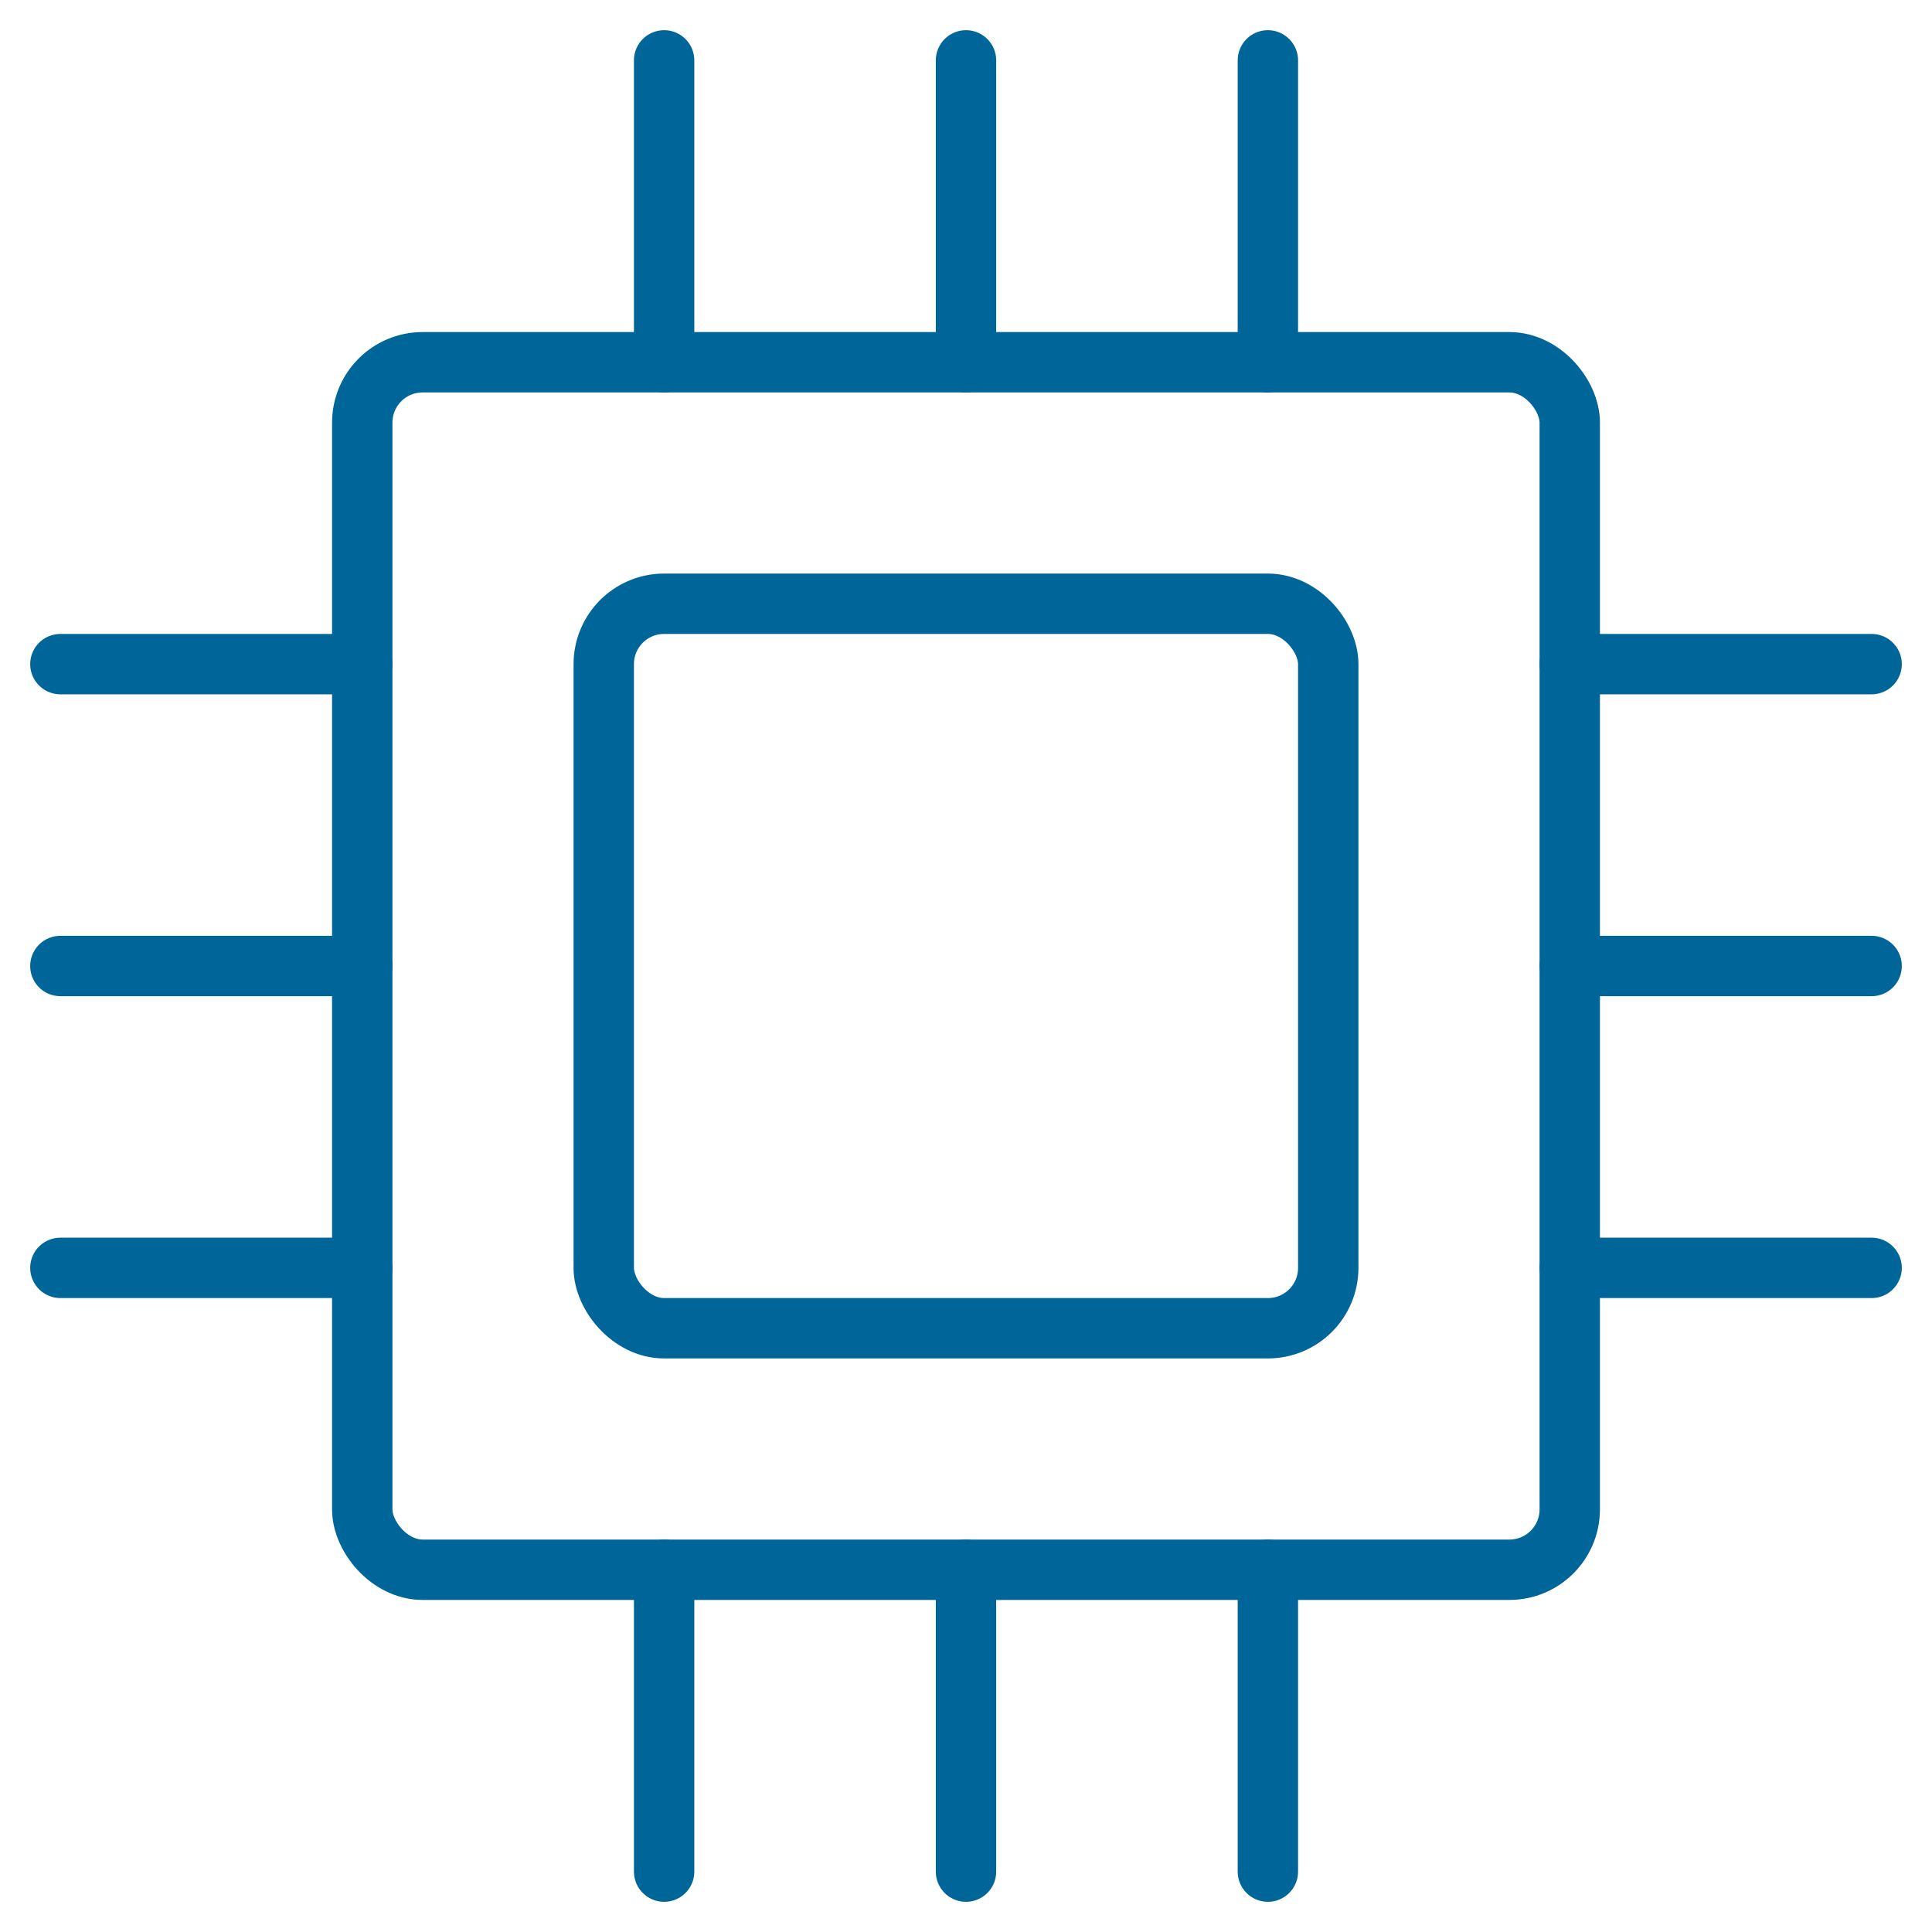 <svg id="Layer_1" data-name="Layer 1" xmlns="http://www.w3.org/2000/svg" viewBox="0 0 64 64"><defs><style>.cls-1{fill:none;stroke:#069;stroke-linecap:round;stroke-linejoin:round;stroke-width:2px;}</style></defs><title>gpu</title><rect id="layer2" class="cls-1" x="12" y="12" width="40" height="40" rx="2"/><line id="layer2-2" data-name="layer2" class="cls-1" x1="32" y1="12" x2="32" y2="2"/><line id="layer2-3" data-name="layer2" class="cls-1" x1="22" y1="12" x2="22" y2="2"/><line id="layer2-4" data-name="layer2" class="cls-1" x1="42" y1="12" x2="42" y2="2"/><line id="layer2-5" data-name="layer2" class="cls-1" x1="22" y1="62" x2="22" y2="52"/><line id="layer2-6" data-name="layer2" class="cls-1" x1="42" y1="62" x2="42" y2="52"/><line id="layer2-7" data-name="layer2" class="cls-1" x1="32" y1="62" x2="32" y2="52"/><line id="layer2-8" data-name="layer2" class="cls-1" x1="52" y1="32" x2="62" y2="32"/><line id="layer2-9" data-name="layer2" class="cls-1" x1="52" y1="22" x2="62" y2="22"/><line id="layer2-10" data-name="layer2" class="cls-1" x1="52" y1="42" x2="62" y2="42"/><line id="layer2-11" data-name="layer2" class="cls-1" x1="2" y1="22" x2="12" y2="22"/><line id="layer2-12" data-name="layer2" class="cls-1" x1="2" y1="42" x2="12" y2="42"/><line id="layer2-13" data-name="layer2" class="cls-1" x1="2" y1="32" x2="12" y2="32"/><rect id="layer1" class="cls-1" x="20" y="20" width="24" height="24" rx="2"/></svg>